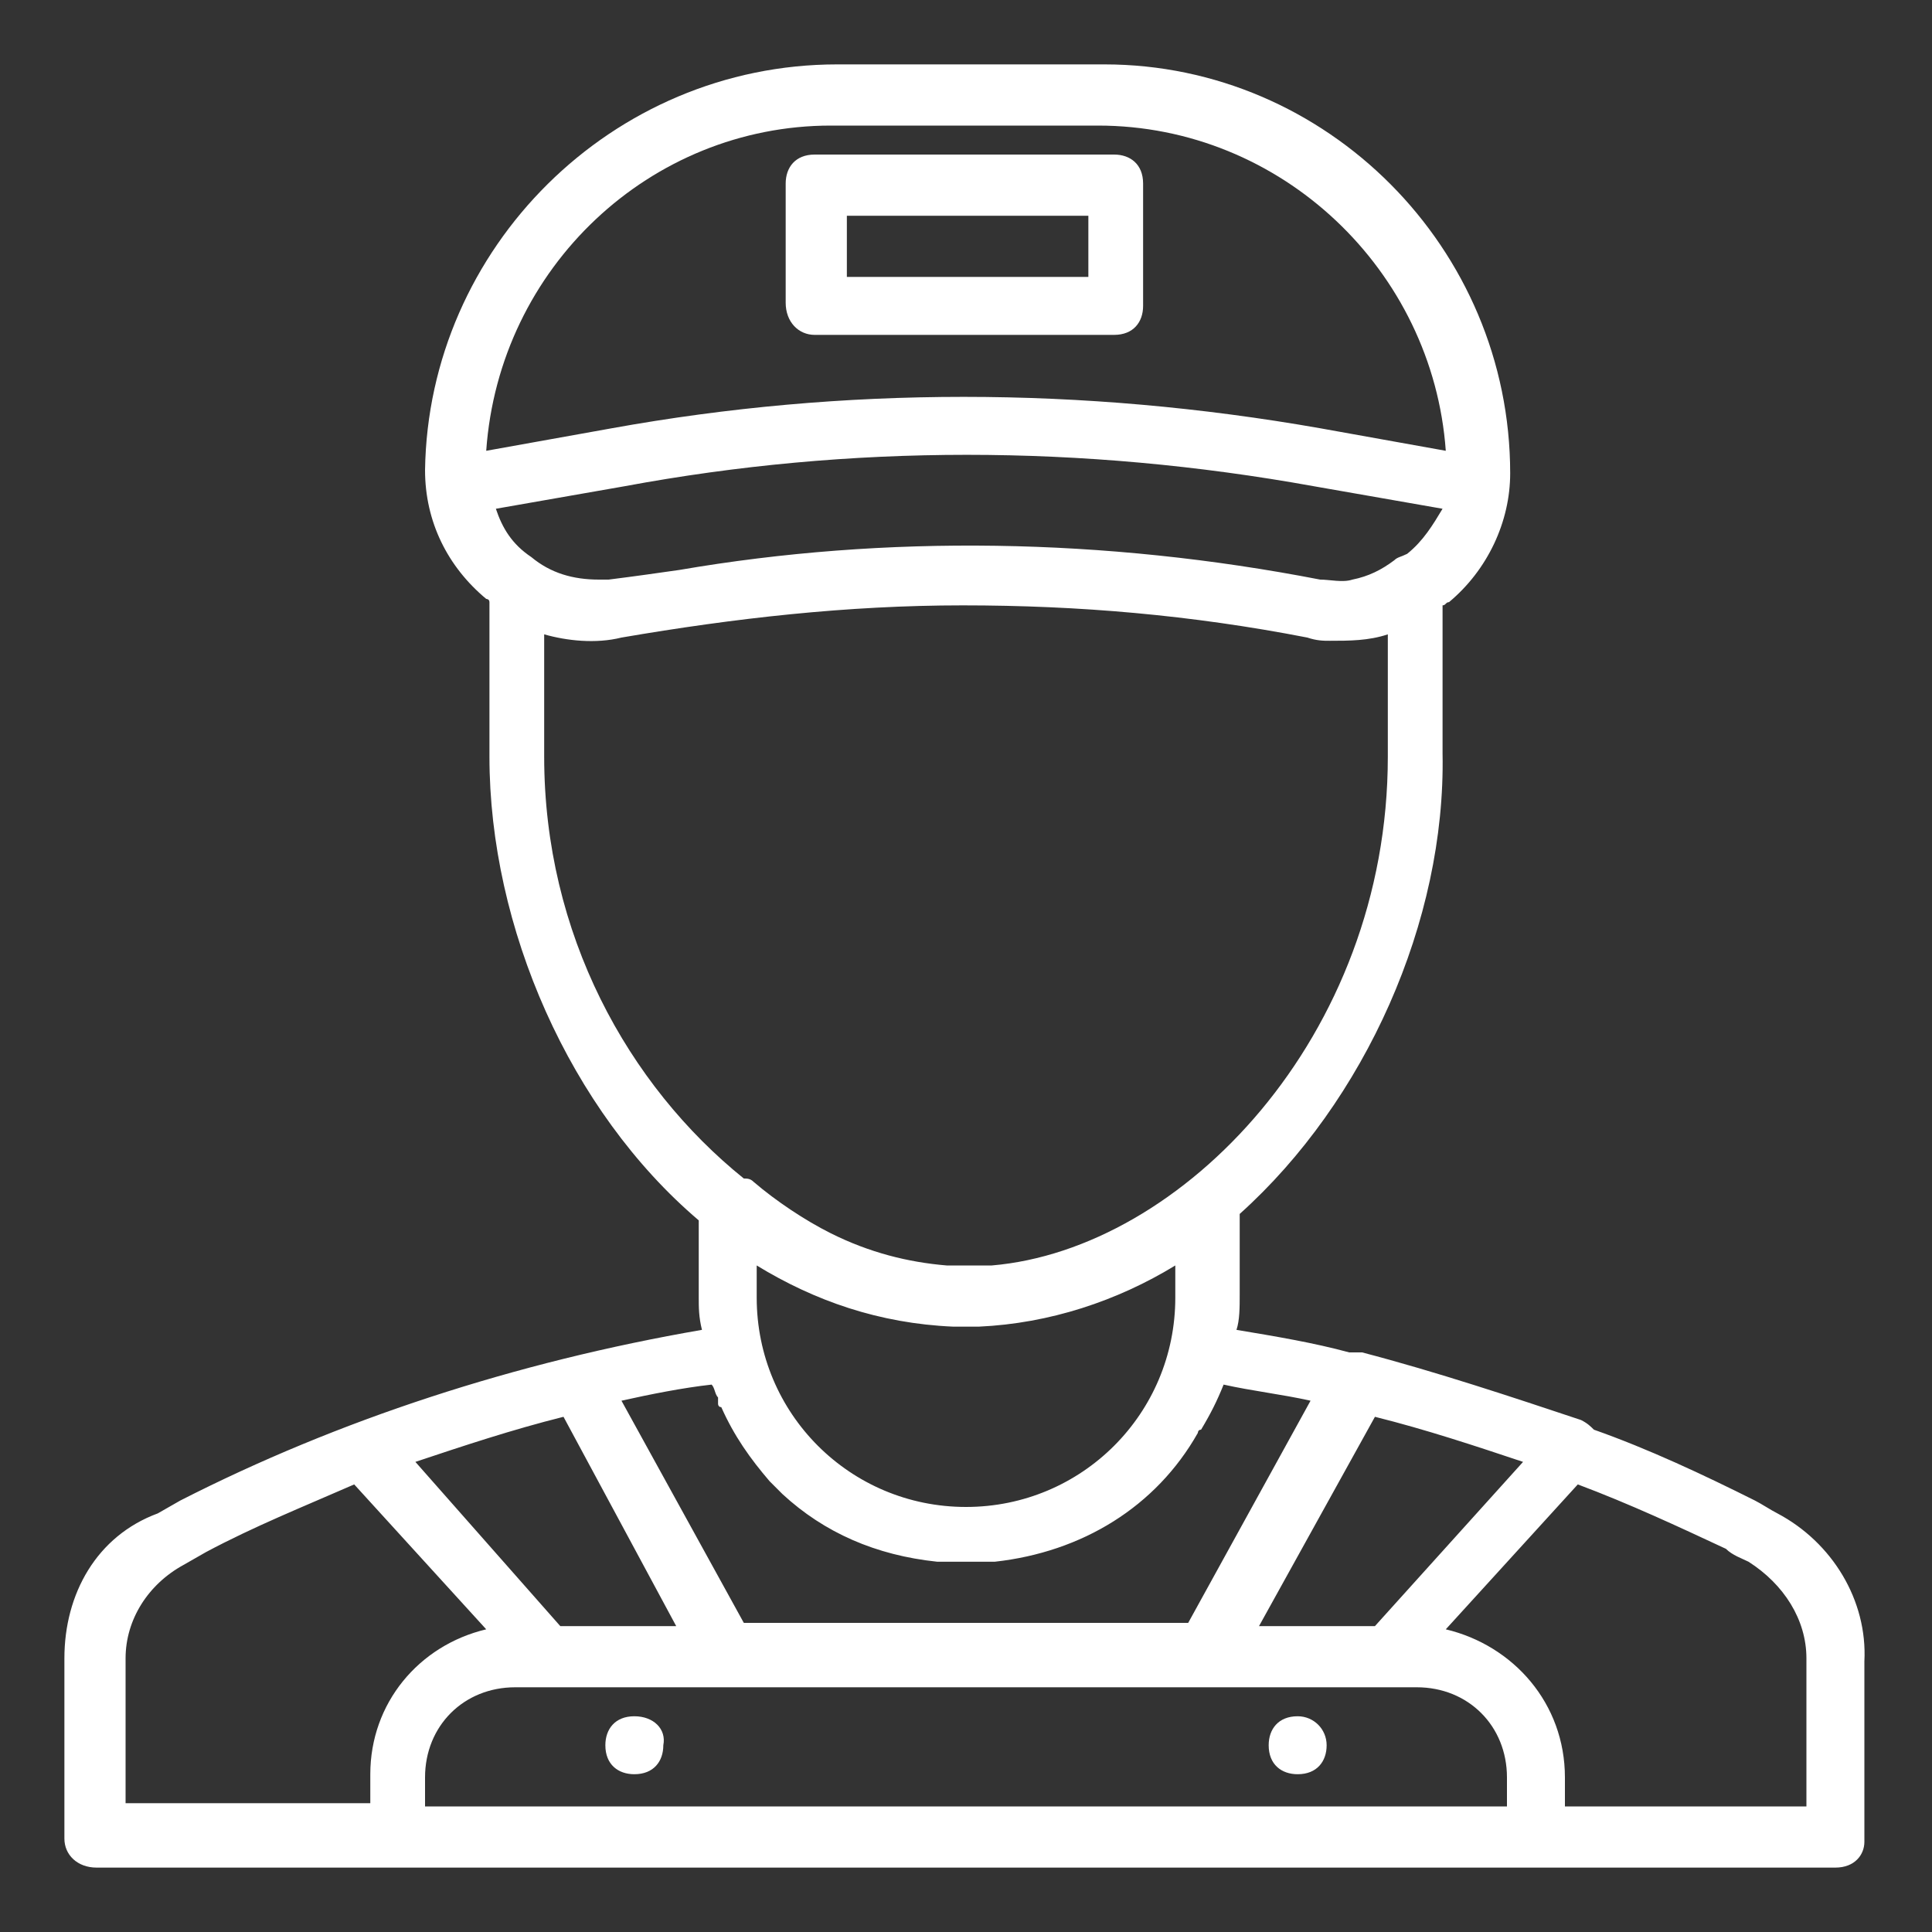 <?xml version="1.0" encoding="utf-8"?>
<!-- Generator: Adobe Illustrator 24.3.0, SVG Export Plug-In . SVG Version: 6.00 Build 0)  -->
<svg version="1.1" id="katman_1" xmlns="http://www.w3.org/2000/svg" xmlns:xlink="http://www.w3.org/1999/xlink" x="0px" y="0px"
	 viewBox="0 0 60 60" style="enable-background:new 0 0 60 60;" xml:space="preserve">
<rect x="0" y="0" width="60" height="60" fill="#333333" stroke="none"/>
<style type="text/css">
	.st0{fill:#FFFFFF;}
</style>
<g transform="translate(1 1)">
	<g>
		<g>
			<path class="st0" d="M54.2,46c-0.2-0.1-0.5-0.3-0.7-0.4c-1.6-0.8-3.3-1.6-5-2.2c-0.1-0.1-0.2-0.2-0.4-0.3
				c-2.1-0.7-4.5-1.5-6.8-2.1c-0.1,0-0.3,0-0.4,0c-1.1-0.3-2.3-0.5-3.5-0.7c0.1-0.3,0.1-0.7,0.1-1.1v-2.5c3.9-3.5,6.4-9.1,6.3-14.3
				v-4.6c0.1,0,0.1-0.1,0.2-0.1c1.2-1,1.9-2.5,1.9-4c0-7-5.7-12.7-12.6-12.7h-8.3c-7,0-12.7,5.7-12.8,12.6c0,1.6,0.7,3,1.9,4
				c0,0,0.1,0,0.1,0.1v4.8c0,5.3,2.5,11,6.5,14.4v2.4c0,0.3,0,0.6,0.1,1c-5.8,1-11.3,2.8-16.2,5.3l-0.7,0.4C2,46.7,1,48.5,1,50.5
				v5.6C1,56.6,1.4,57,2,57h9.3h35.5H56c0.6,0,0.9-0.4,0.9-0.8v-5.6C57,48.7,55.9,46.9,54.2,46z M41.7,49.5h-3.6l3.6-6.5
				c1.6,0.4,3.1,0.9,4.6,1.4L41.7,49.5z M42.7,16.2C42.7,16.2,42.7,16.3,42.7,16.2c-0.2,0.1-0.3,0.1-0.4,0.2
				c-0.4,0.3-0.8,0.5-1.3,0.6c-0.3,0.1-0.7,0-1,0c-6.7-1.3-13.5-1.4-19.9-0.3c-0.7,0.1-1.4,0.2-2.2,0.3c-0.1,0-0.2,0-0.3,0
				c-0.8,0-1.5-0.2-2.1-0.7c-0.6-0.4-0.9-0.9-1.1-1.5l4-0.7c7-1.3,14.2-1.3,21.4,0l4,0.7C43.5,15.3,43.2,15.8,42.7,16.2z M24.8,2.9
				h8.3c5.7,0,10.4,4.5,10.8,10.1L40,12.3c-7.4-1.3-14.8-1.3-22,0L14.1,13C14.5,7.3,19.2,2.9,24.8,2.9z M15.9,22.5v-3.8
				c0.7,0.2,1.6,0.3,2.4,0.1c3.5-0.6,7-1,10.6-1c3.6,0,7.1,0.3,10.7,1c0.3,0.1,0.5,0.1,0.7,0.1c0.6,0,1.2,0,1.8-0.2v3.8
				c0,8.7-6.4,15.3-12.3,15.8c-0.1,0-0.1,0-0.2,0c0,0-0.1,0-0.1,0c-0.1,0-0.3,0-0.4,0c-0.1,0-0.3,0-0.4,0c0,0-0.1,0-0.1,0
				c-0.1,0-0.1,0-0.2,0c-1.2-0.1-2.4-0.4-3.6-1c0,0,0,0,0,0c0,0,0,0,0,0c-0.8-0.4-1.7-1-2.4-1.6c-0.1-0.1-0.2-0.1-0.3-0.1
				C18.5,32.7,15.9,28,15.9,22.5z M28.6,40.2C28.6,40.2,28.6,40.2,28.6,40.2c0.2,0,0.3,0,0.4,0c0.1,0,0.3,0,0.4,0c0,0,0,0,0,0
				c2.2-0.1,4.3-0.8,6.1-1.9v1c0,3.6-2.9,6.5-6.5,6.5s-6.5-2.9-6.5-6.5v-1C24.3,39.4,26.3,40.1,28.6,40.2z M21.3,42.6
				c0,0,0,0.1,0.1,0.1c0.4,0.9,0.9,1.6,1.5,2.3c0,0,0.1,0.1,0.1,0.1c0,0,0.1,0.1,0.1,0.1c0.1,0.1,0.1,0.1,0.2,0.2c0,0,0,0,0,0
				c1.3,1.2,2.9,1.9,4.8,2.1c0,0,0.1,0,0.1,0c0.1,0,0.2,0,0.3,0c0,0,0.1,0,0.1,0c0.1,0,0.3,0,0.4,0c0.1,0,0.3,0,0.4,0
				c0,0,0.1,0,0.1,0c0.1,0,0.2,0,0.3,0c0,0,0.1,0,0.1,0c2.7-0.3,5-1.7,6.3-4c0,0,0,0,0,0c0,0,0-0.1,0.1-0.1c0.3-0.5,0.5-0.9,0.7-1.4
				c0.9,0.2,1.8,0.3,2.7,0.5l-3.8,6.9H22.1l-3.8-6.9c0.9-0.2,1.9-0.4,2.8-0.5c0.1,0.1,0.1,0.3,0.2,0.4
				C21.3,42.5,21.3,42.6,21.3,42.6z M11.9,44.4c1.5-0.5,3-1,4.6-1.4l3.5,6.5h-3.6L11.9,44.4z M2.9,50.5c0-1.2,0.7-2.3,1.8-2.9
				l0.7-0.4c1.5-0.8,3-1.4,4.6-2.1l4.1,4.5c-2.1,0.5-3.6,2.3-3.6,4.5v0.9H2.9V50.5z M12.2,55.1v-0.9c0-1.6,1.2-2.8,2.8-2.8h0.9h5.6
				h14.9h5.6H43c1.6,0,2.8,1.2,2.8,2.8v0.9H12.2L12.2,55.1z M55.1,55.1h-7.5v-0.9c0-2.3-1.6-4.1-3.7-4.6l4.1-4.5
				c1.6,0.6,3.1,1.3,4.6,2c0.2,0.2,0.5,0.3,0.7,0.4c1.1,0.7,1.8,1.8,1.8,3V55.1L55.1,55.1z"/>
			<path class="st0" d="M24.3,9.4h9.3c0.6,0,0.9-0.4,0.9-0.9V4.7c0-0.6-0.4-0.9-0.9-0.9h-9.3c-0.6,0-0.9,0.4-0.9,0.9v3.7
				C23.4,9,23.8,9.4,24.3,9.4z M25.3,5.7h7.5v1.9h-7.5L25.3,5.7L25.3,5.7z"/>
			<path class="st0" d="M18.7,52.3c-0.6,0-0.9,0.4-0.9,0.9c0,0.6,0.4,0.9,0.9,0.9c0.6,0,0.9-0.4,0.9-0.9
				C19.7,52.7,19.3,52.3,18.7,52.3z"/>
			<path class="st0" d="M39.3,52.3c-0.6,0-0.9,0.4-0.9,0.9c0,0.6,0.4,0.9,0.9,0.9c0.6,0,0.9-0.4,0.9-0.9
				C40.2,52.7,39.8,52.3,39.3,52.3z"/>
		</g>
	</g>
</g>
</svg>
